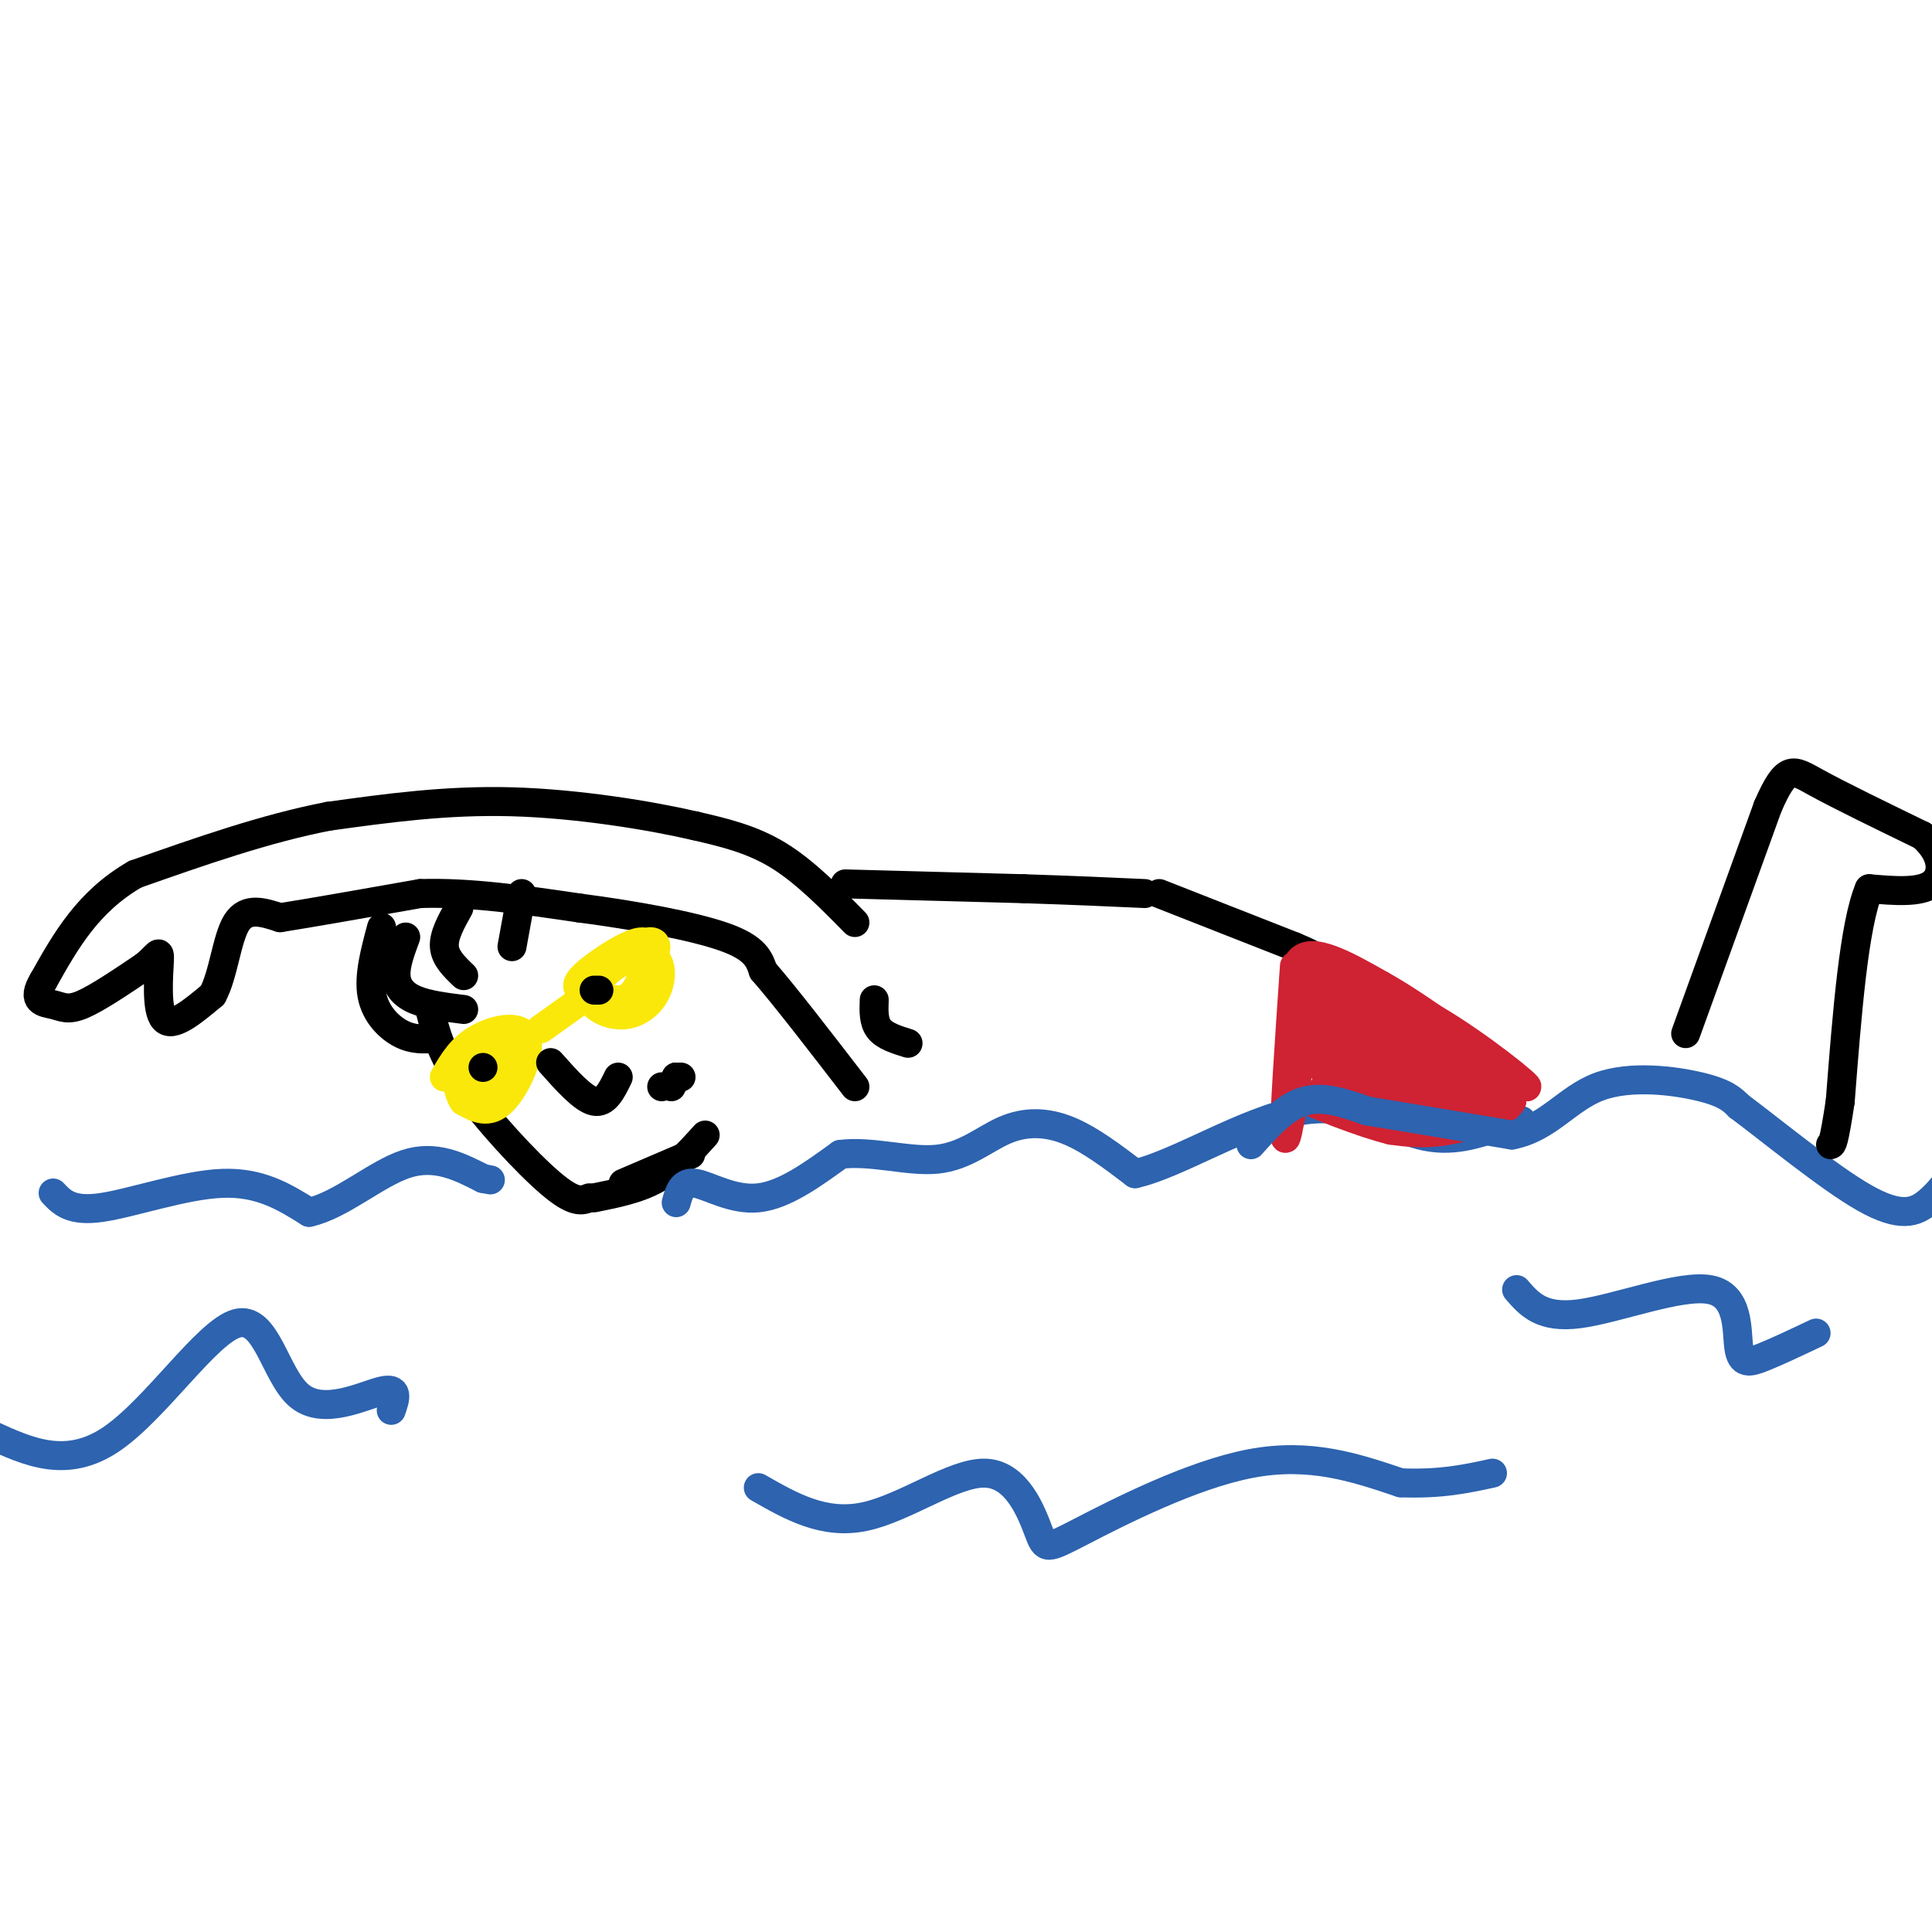 <svg viewBox='0 0 400 400' version='1.1' xmlns='http://www.w3.org/2000/svg' xmlns:xlink='http://www.w3.org/1999/xlink'><g fill='none' stroke='rgb(0,0,0)' stroke-width='6' stroke-linecap='round' stroke-linejoin='round'><path d='M89,209c1.133,4.600 2.267,9.200 7,16c4.733,6.800 13.067,15.800 18,20c4.933,4.200 6.467,3.600 8,3'/><path d='M129,245c0.000,0.000 14.000,-6.000 14,-6'/><path d='M123,248c4.583,-0.917 9.167,-1.833 13,-4c3.833,-2.167 6.917,-5.583 10,-9'/><path d='M177,191c-5.250,-5.333 -10.500,-10.667 -16,-14c-5.500,-3.333 -11.250,-4.667 -17,-6'/><path d='M144,171c-9.400,-2.178 -24.400,-4.622 -38,-5c-13.600,-0.378 -25.800,1.311 -38,3'/><path d='M68,169c-13.000,2.500 -26.500,7.250 -40,12'/><path d='M28,181c-9.833,5.667 -14.417,13.833 -19,22'/><path d='M9,203c-2.690,4.440 0.083,4.542 2,5c1.917,0.458 2.976,1.274 6,0c3.024,-1.274 8.012,-4.637 13,-8'/><path d='M30,200c2.750,-2.238 3.125,-3.833 3,-1c-0.125,2.833 -0.750,10.095 1,12c1.750,1.905 5.875,-1.548 10,-5'/><path d='M44,206c2.267,-4.067 2.933,-11.733 5,-15c2.067,-3.267 5.533,-2.133 9,-1'/><path d='M58,190c6.333,-1.000 17.667,-3.000 29,-5'/><path d='M87,185c10.333,-0.333 21.667,1.333 33,3'/><path d='M120,188c11.444,1.489 23.556,3.711 30,6c6.444,2.289 7.222,4.644 8,7'/><path d='M158,201c4.500,5.167 11.750,14.583 19,24'/><path d='M175,183c0.000,0.000 37.000,1.000 37,1'/><path d='M212,184c10.333,0.333 17.667,0.667 25,1'/></g>
<g fill='none' stroke='rgb(45,99,175)' stroke-width='6' stroke-linecap='round' stroke-linejoin='round'><path d='M11,247c1.844,1.956 3.689,3.911 10,3c6.311,-0.911 17.089,-4.689 25,-5c7.911,-0.311 12.956,2.844 18,6'/><path d='M64,251c6.533,-1.422 13.867,-7.978 20,-10c6.133,-2.022 11.067,0.489 16,3'/><path d='M100,244c2.667,0.500 1.333,0.250 0,0'/><path d='M140,249c0.622,-2.222 1.244,-4.444 4,-4c2.756,0.444 7.644,3.556 13,3c5.356,-0.556 11.178,-4.778 17,-9'/><path d='M174,239c6.474,-0.831 14.158,1.592 20,1c5.842,-0.592 9.842,-4.198 14,-6c4.158,-1.802 8.474,-1.801 13,0c4.526,1.801 9.263,5.400 14,9'/><path d='M235,243c8.571,-1.869 23.000,-11.042 34,-13c11.000,-1.958 18.571,3.298 25,5c6.429,1.702 11.714,-0.149 17,-2'/><path d='M311,233c3.500,-0.500 3.750,-0.750 4,-1'/></g>
<g fill='none' stroke='rgb(0,0,0)' stroke-width='6' stroke-linecap='round' stroke-linejoin='round'><path d='M240,185c0.000,0.000 28.000,11.000 28,11'/><path d='M268,196c5.167,2.167 4.083,2.083 3,2'/><path d='M271,199c0.000,0.000 28.000,25.000 28,25'/></g>
<g fill='none' stroke='rgb(207,34,51)' stroke-width='6' stroke-linecap='round' stroke-linejoin='round'><path d='M268,200c-1.083,15.833 -2.167,31.667 -2,35c0.167,3.333 1.583,-5.833 3,-15'/><path d='M269,220c-0.289,-7.222 -2.511,-17.778 0,-21c2.511,-3.222 9.756,0.889 17,5'/><path d='M286,204c7.833,4.333 18.917,12.667 30,21'/><path d='M316,225c1.511,0.556 -9.711,-8.556 -19,-14c-9.289,-5.444 -16.644,-7.222 -24,-9'/><path d='M273,202c-3.500,2.833 -0.250,14.417 3,26'/><path d='M276,228c0.346,-1.479 -0.290,-18.177 1,-23c1.290,-4.823 4.505,2.227 6,11c1.495,8.773 1.271,19.268 0,16c-1.271,-3.268 -3.588,-20.299 -3,-26c0.588,-5.701 4.081,-0.073 6,7c1.919,7.073 2.262,15.592 2,15c-0.262,-0.592 -1.131,-10.296 -2,-20'/><path d='M286,208c0.409,-3.755 2.431,-3.144 4,3c1.569,6.144 2.686,17.821 2,16c-0.686,-1.821 -3.174,-17.142 -2,-17c1.174,0.142 6.011,15.745 7,18c0.989,2.255 -1.869,-8.839 -2,-13c-0.131,-4.161 2.465,-1.390 4,3c1.535,4.390 2.010,10.397 2,12c-0.010,1.603 -0.505,-1.199 -1,-4'/><path d='M300,226c-0.786,-2.759 -2.253,-7.658 -2,-10c0.253,-2.342 2.224,-2.129 4,2c1.776,4.129 3.357,12.173 3,12c-0.357,-0.173 -2.652,-8.562 -2,-9c0.652,-0.438 4.253,7.074 5,7c0.747,-0.074 -1.358,-7.736 -1,-9c0.358,-1.264 3.179,3.868 6,9'/><path d='M313,228c-1.422,2.733 -7.978,5.067 -13,6c-5.022,0.933 -8.511,0.467 -12,0'/><path d='M288,234c-6.267,-1.556 -15.933,-5.444 -19,-7c-3.067,-1.556 0.467,-0.778 4,0'/><path d='M273,227c7.655,0.643 24.792,2.250 26,1c1.208,-1.250 -13.512,-5.357 -16,-6c-2.488,-0.643 7.256,2.179 17,5'/><path d='M300,227c2.333,0.333 -0.333,-1.333 -3,-3'/></g>
<g fill='none' stroke='rgb(45,99,175)' stroke-width='6' stroke-linecap='round' stroke-linejoin='round'><path d='M259,237c3.500,-3.917 7.000,-7.833 11,-9c4.000,-1.167 8.500,0.417 13,2'/><path d='M283,230c7.167,1.167 18.583,3.083 30,5'/><path d='M313,235c7.560,-1.440 11.458,-7.542 18,-10c6.542,-2.458 15.726,-1.274 21,0c5.274,1.274 6.637,2.637 8,4'/><path d='M360,229c6.417,4.774 18.458,14.708 26,19c7.542,4.292 10.583,2.940 13,1c2.417,-1.940 4.208,-4.470 6,-7'/></g>
<g fill='none' stroke='rgb(250,232,11)' stroke-width='6' stroke-linecap='round' stroke-linejoin='round'><path d='M92,223c1.726,-2.994 3.452,-5.988 7,-8c3.548,-2.012 8.917,-3.042 10,0c1.083,3.042 -2.119,10.155 -5,13c-2.881,2.845 -5.440,1.423 -8,0'/><path d='M96,228c-1.689,-2.222 -1.911,-7.778 0,-10c1.911,-2.222 5.956,-1.111 10,0'/><path d='M103,222c1.037,-2.570 2.074,-5.140 3,-5c0.926,0.140 1.743,2.989 0,5c-1.743,2.011 -6.044,3.185 -7,2c-0.956,-1.185 1.435,-4.730 4,-7c2.565,-2.270 5.306,-3.265 6,-2c0.694,1.265 -0.659,4.790 -2,6c-1.341,1.210 -2.671,0.105 -4,-1'/><path d='M112,213c0.000,0.000 7.000,-5.000 7,-5'/><path d='M123,207c-1.167,-0.619 -2.333,-1.238 -3,-2c-0.667,-0.762 -0.833,-1.668 2,-4c2.833,-2.332 8.667,-6.091 11,-6c2.333,0.091 1.167,4.033 0,7c-1.167,2.967 -2.333,4.960 -5,5c-2.667,0.040 -6.833,-1.874 -5,-5c1.833,-3.126 9.667,-7.465 12,-7c2.333,0.465 -0.833,5.732 -4,11'/><path d='M131,206c-2.476,2.506 -6.666,3.272 -8,2c-1.334,-1.272 0.187,-4.582 3,-7c2.813,-2.418 6.919,-3.944 9,-3c2.081,0.944 2.136,4.359 1,7c-1.136,2.641 -3.464,4.507 -6,5c-2.536,0.493 -5.282,-0.387 -7,-2c-1.718,-1.613 -2.409,-3.958 0,-6c2.409,-2.042 7.918,-3.781 10,-3c2.082,0.781 0.738,4.080 -1,6c-1.738,1.920 -3.869,2.460 -6,3'/><path d='M126,208c-1.911,-0.956 -3.689,-4.844 -3,-7c0.689,-2.156 3.844,-2.578 7,-3'/></g>
<g fill='none' stroke='rgb(0,0,0)' stroke-width='6' stroke-linecap='round' stroke-linejoin='round'><path d='M100,221c0.000,0.000 0.000,0.000 0,0'/><path d='M124,205c0.000,0.000 -1.000,0.000 -1,0'/><path d='M114,220c3.333,3.750 6.667,7.500 9,8c2.333,0.500 3.667,-2.250 5,-5'/><path d='M96,209c-3.733,-0.467 -7.467,-0.933 -10,-2c-2.533,-1.067 -3.867,-2.733 -4,-5c-0.133,-2.267 0.933,-5.133 2,-8'/><path d='M96,202c-1.917,-1.833 -3.833,-3.667 -4,-6c-0.167,-2.333 1.417,-5.167 3,-8'/><path d='M106,196c0.000,0.000 2.000,-11.000 2,-11'/><path d='M90,215c-2.244,0.156 -4.489,0.311 -7,-1c-2.511,-1.311 -5.289,-4.089 -6,-8c-0.711,-3.911 0.644,-8.956 2,-14'/><path d='M137,225c0.000,0.000 0.000,0.000 0,0'/><path d='M141,223c0.000,0.000 -1.000,0.000 -1,0'/><path d='M140,223c0.000,0.000 0.000,0.000 0,0'/><path d='M140,223c0.000,0.000 0.000,0.000 0,0'/><path d='M140,223c0.000,0.000 -1.000,2.000 -1,2'/><path d='M181,207c-0.083,2.250 -0.167,4.500 1,6c1.167,1.500 3.583,2.250 6,3'/><path d='M349,214c0.000,0.000 17.000,-47.000 17,-47'/><path d='M366,167c3.889,-8.911 5.111,-7.689 10,-5c4.889,2.689 13.444,6.844 22,11'/><path d='M398,173c4.444,3.889 4.556,8.111 2,10c-2.556,1.889 -7.778,1.444 -13,1'/><path d='M387,184c-3.167,7.500 -4.583,25.750 -6,44'/><path d='M381,228c-1.333,8.833 -1.667,8.917 -2,9'/></g>
<g fill='none' stroke='rgb(45,99,175)' stroke-width='6' stroke-linecap='round' stroke-linejoin='round'><path d='M157,308c6.789,3.888 13.579,7.775 22,6c8.421,-1.775 18.475,-9.213 25,-9c6.525,0.213 9.522,8.078 11,12c1.478,3.922 1.436,3.902 9,0c7.564,-3.902 22.732,-11.686 35,-14c12.268,-2.314 21.634,0.843 31,4'/><path d='M290,307c8.333,0.333 13.667,-0.833 19,-2'/><path d='M314,267c2.596,3.019 5.193,6.038 13,5c7.807,-1.038 20.825,-6.134 27,-5c6.175,1.134 5.509,8.498 6,12c0.491,3.502 2.140,3.144 5,2c2.860,-1.144 6.930,-3.072 11,-5'/><path d='M81,292c0.853,-2.451 1.707,-4.903 -2,-4c-3.707,0.903 -11.973,5.159 -17,1c-5.027,-4.159 -6.815,-16.735 -13,-15c-6.185,1.735 -16.767,17.781 -26,24c-9.233,6.219 -17.116,2.609 -25,-1'/><path d='M-2,297c-4.500,-0.167 -3.250,-0.083 -2,0'/></g>
</svg>